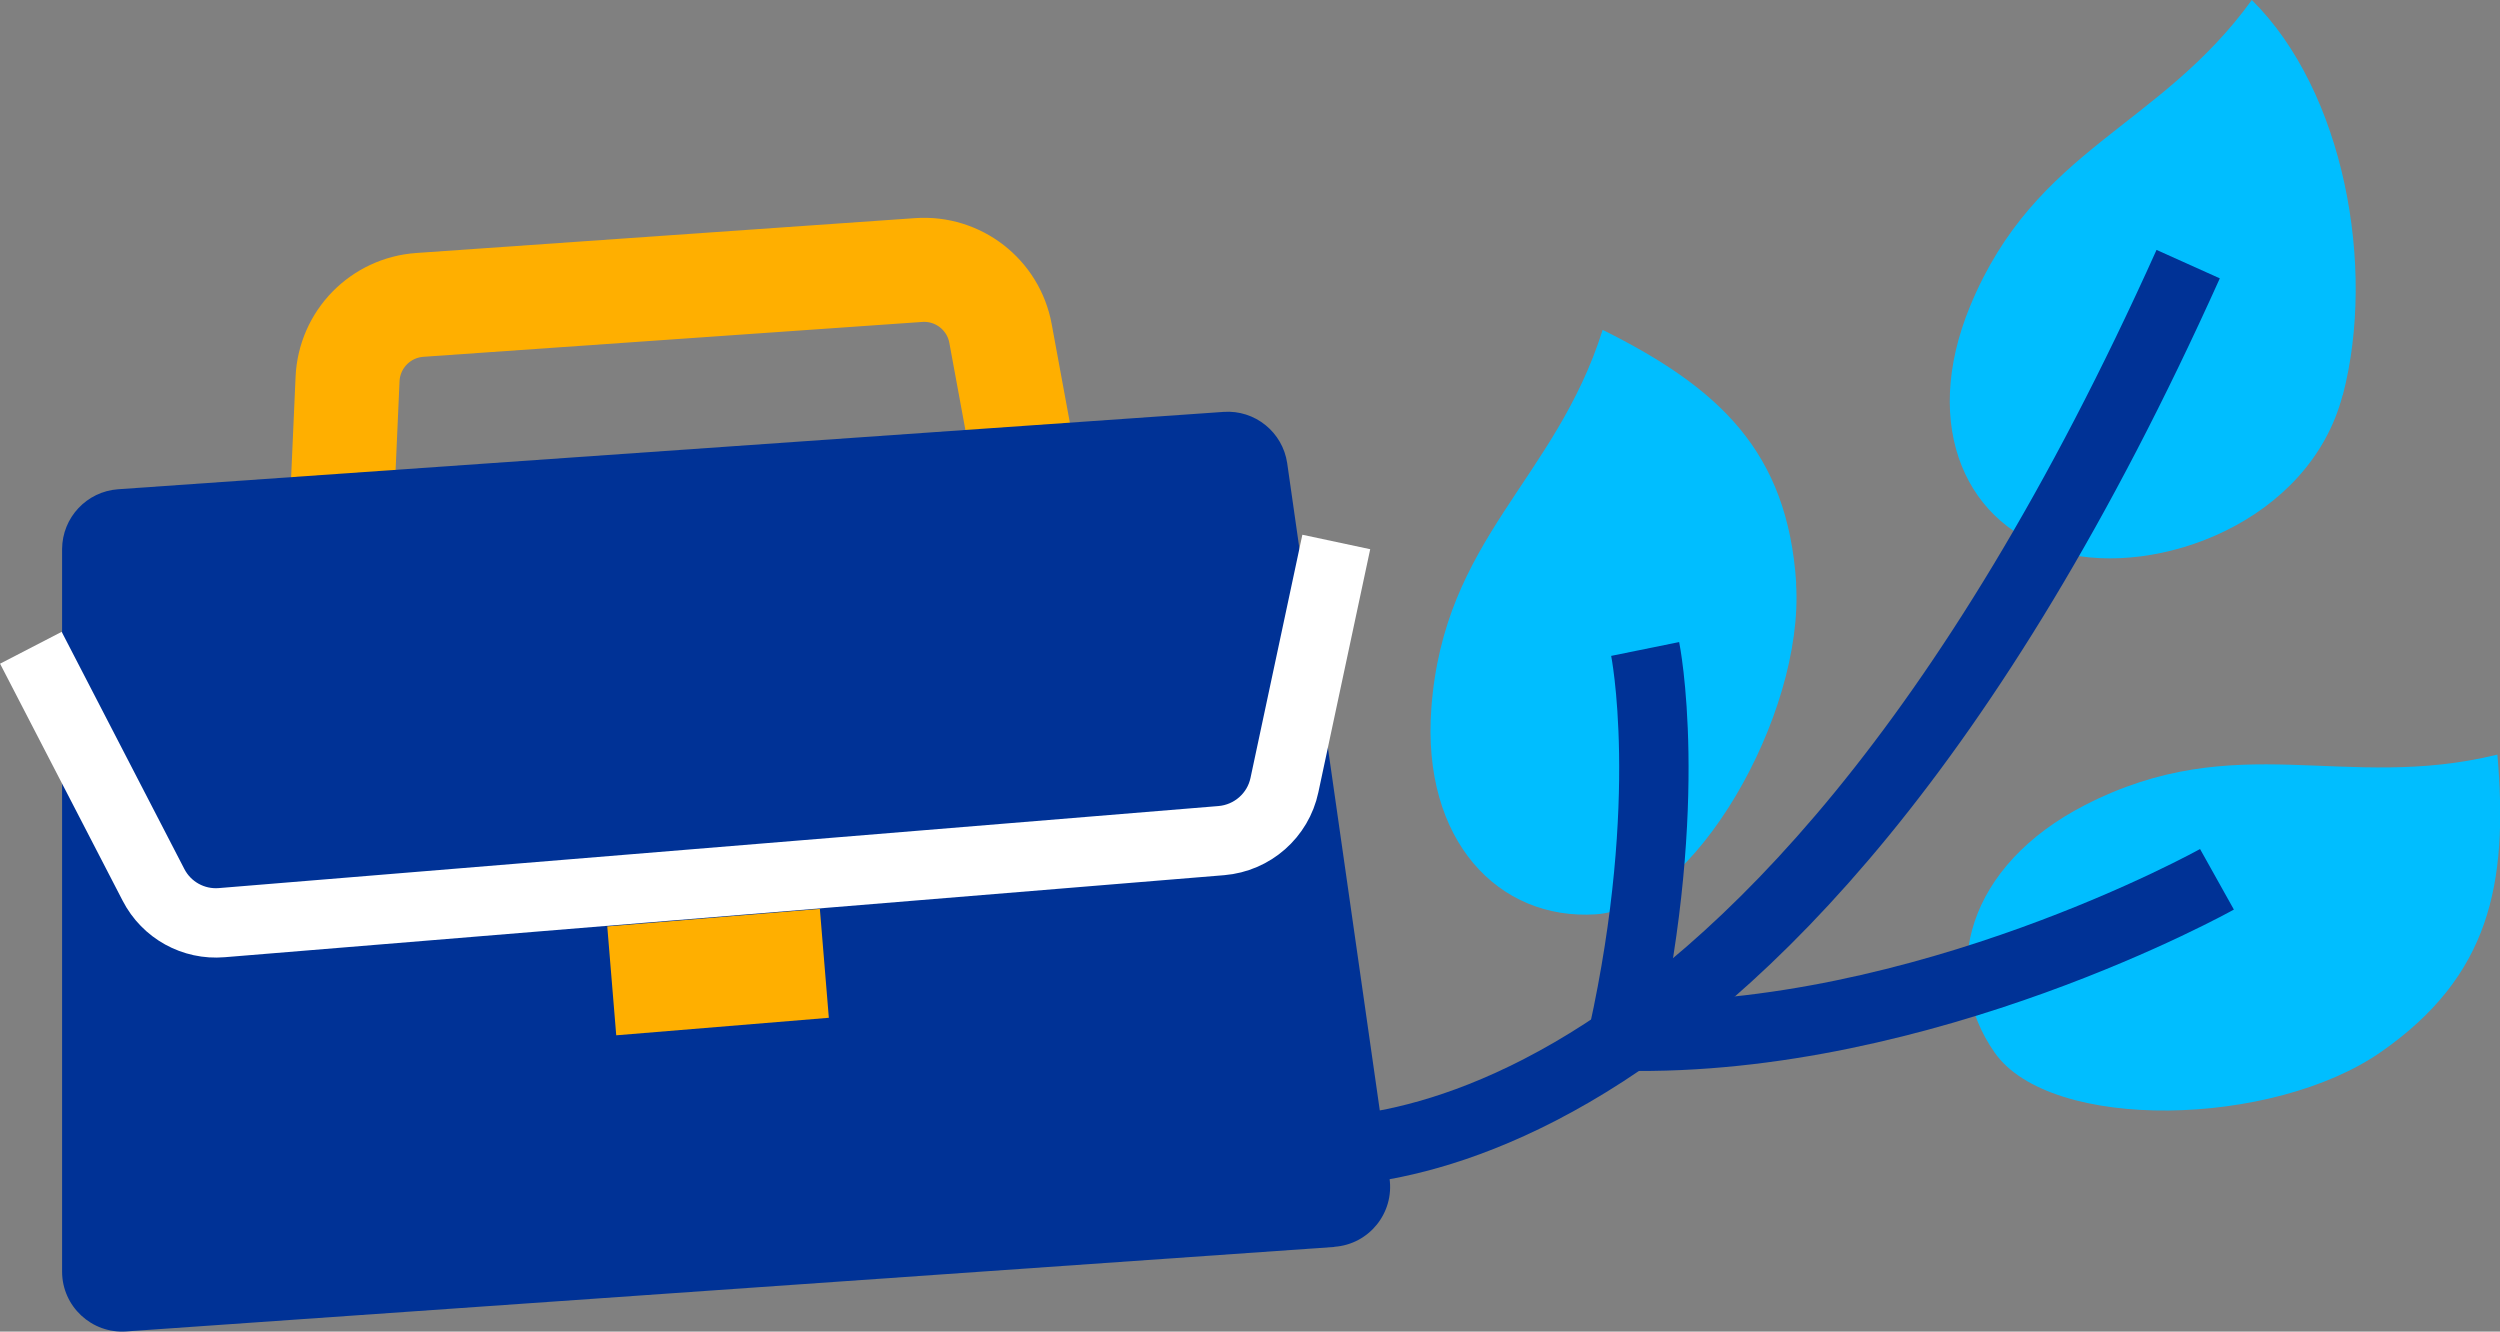<?xml version="1.0" encoding="UTF-8"?>
<svg id="Layer_2" data-name="Layer 2" xmlns="http://www.w3.org/2000/svg" viewBox="0 0 144.15 76.78">
  <rect x="0" y="0" width="144.15" height="76.78" fill="#808080" stroke="none"/>
  <defs>
    <style>
      .cls-1 {
        stroke: #ffaf00;
        stroke-width: 6px;
      }

      .cls-1, .cls-2, .cls-3 {
        fill: none;
        stroke-miterlimit: 10;
      }

      .cls-4 {
        fill: #003296;
      }

      .cls-2 {
        stroke: #fff;
      }

      .cls-2, .cls-3 {
        stroke-width: 4px;
      }

      .cls-5 {
        fill: #00beff;
      }

      .cls-3 {
        stroke: #003296;
      }

      .cls-6 {
        fill: #ffaf00;
      }
    </style>
  </defs>
  <g id="Capa_3" data-name="Capa 3">
    <g>
      <g>
        <path class="cls-5" d="M135.08,22.77c-1.92,7.37-10.75,10.52-16.2,9.09-5.45-1.42-8.19-7.2-5.27-14.24,3.77-9.09,10.89-10.23,16.23-17.62,5.33,5.27,7.17,15.4,5.25,22.77Z"/>
        <path class="cls-5" d="M137.31,60.64c-6.24,4.37-19.07,4.66-22.3.05-3.23-4.62-1.57-10.79,5.21-14.27,8.76-4.49,14.92-.74,23.78-2.91.64,7.47-.44,12.76-6.69,17.13Z"/>
        <path class="cls-3" d="M127.83,50.7s-16.88,9.43-34.25,9.04"/>
        <path class="cls-5" d="M103.56,33.64c.49,7.61-5.93,18.72-11.55,19.08-5.62.36-10.04-4.27-9.48-11.87.72-9.82,7.13-13.13,9.88-21.83,6.71,3.34,10.67,7.01,11.16,14.62Z"/>
        <path class="cls-3" d="M94.86,37.42s1.75,8.61-1.28,22.33"/>
        <path class="cls-3" d="M74.03,66.28s26.87,5.16,52.14-51.05"/>
      </g>
      <g>
        <path class="cls-1" d="M19.75,28.4l.29-6.54c.1-2.28,1.89-4.12,4.17-4.28l28.76-2.01c2.28-.16,4.31,1.42,4.72,3.66l1.17,6.35"/>
        <path class="cls-4" d="M76.93,71.9l-69.65,4.87c-2,.14-3.7-1.45-3.7-3.45V31.66c.01-1.82,1.42-3.32,3.23-3.45l63.74-4.46c1.81-.13,3.41,1.17,3.67,2.96l5.9,41.24c.28,1.99-1.18,3.8-3.18,3.94Z"/>
        <path class="cls-2" d="M1.78,37.35l7.07,13.67c.75,1.46,2.31,2.32,3.94,2.18l57.63-4.73c1.79-.15,3.27-1.45,3.64-3.2l2.99-14.02"/>
        <rect class="cls-6" x="35.25" y="52.9" width="12.3" height="6.3" transform="translate(-4.46 3.59) rotate(-4.71)"/>
      </g>
    </g>
  </g>
</svg>